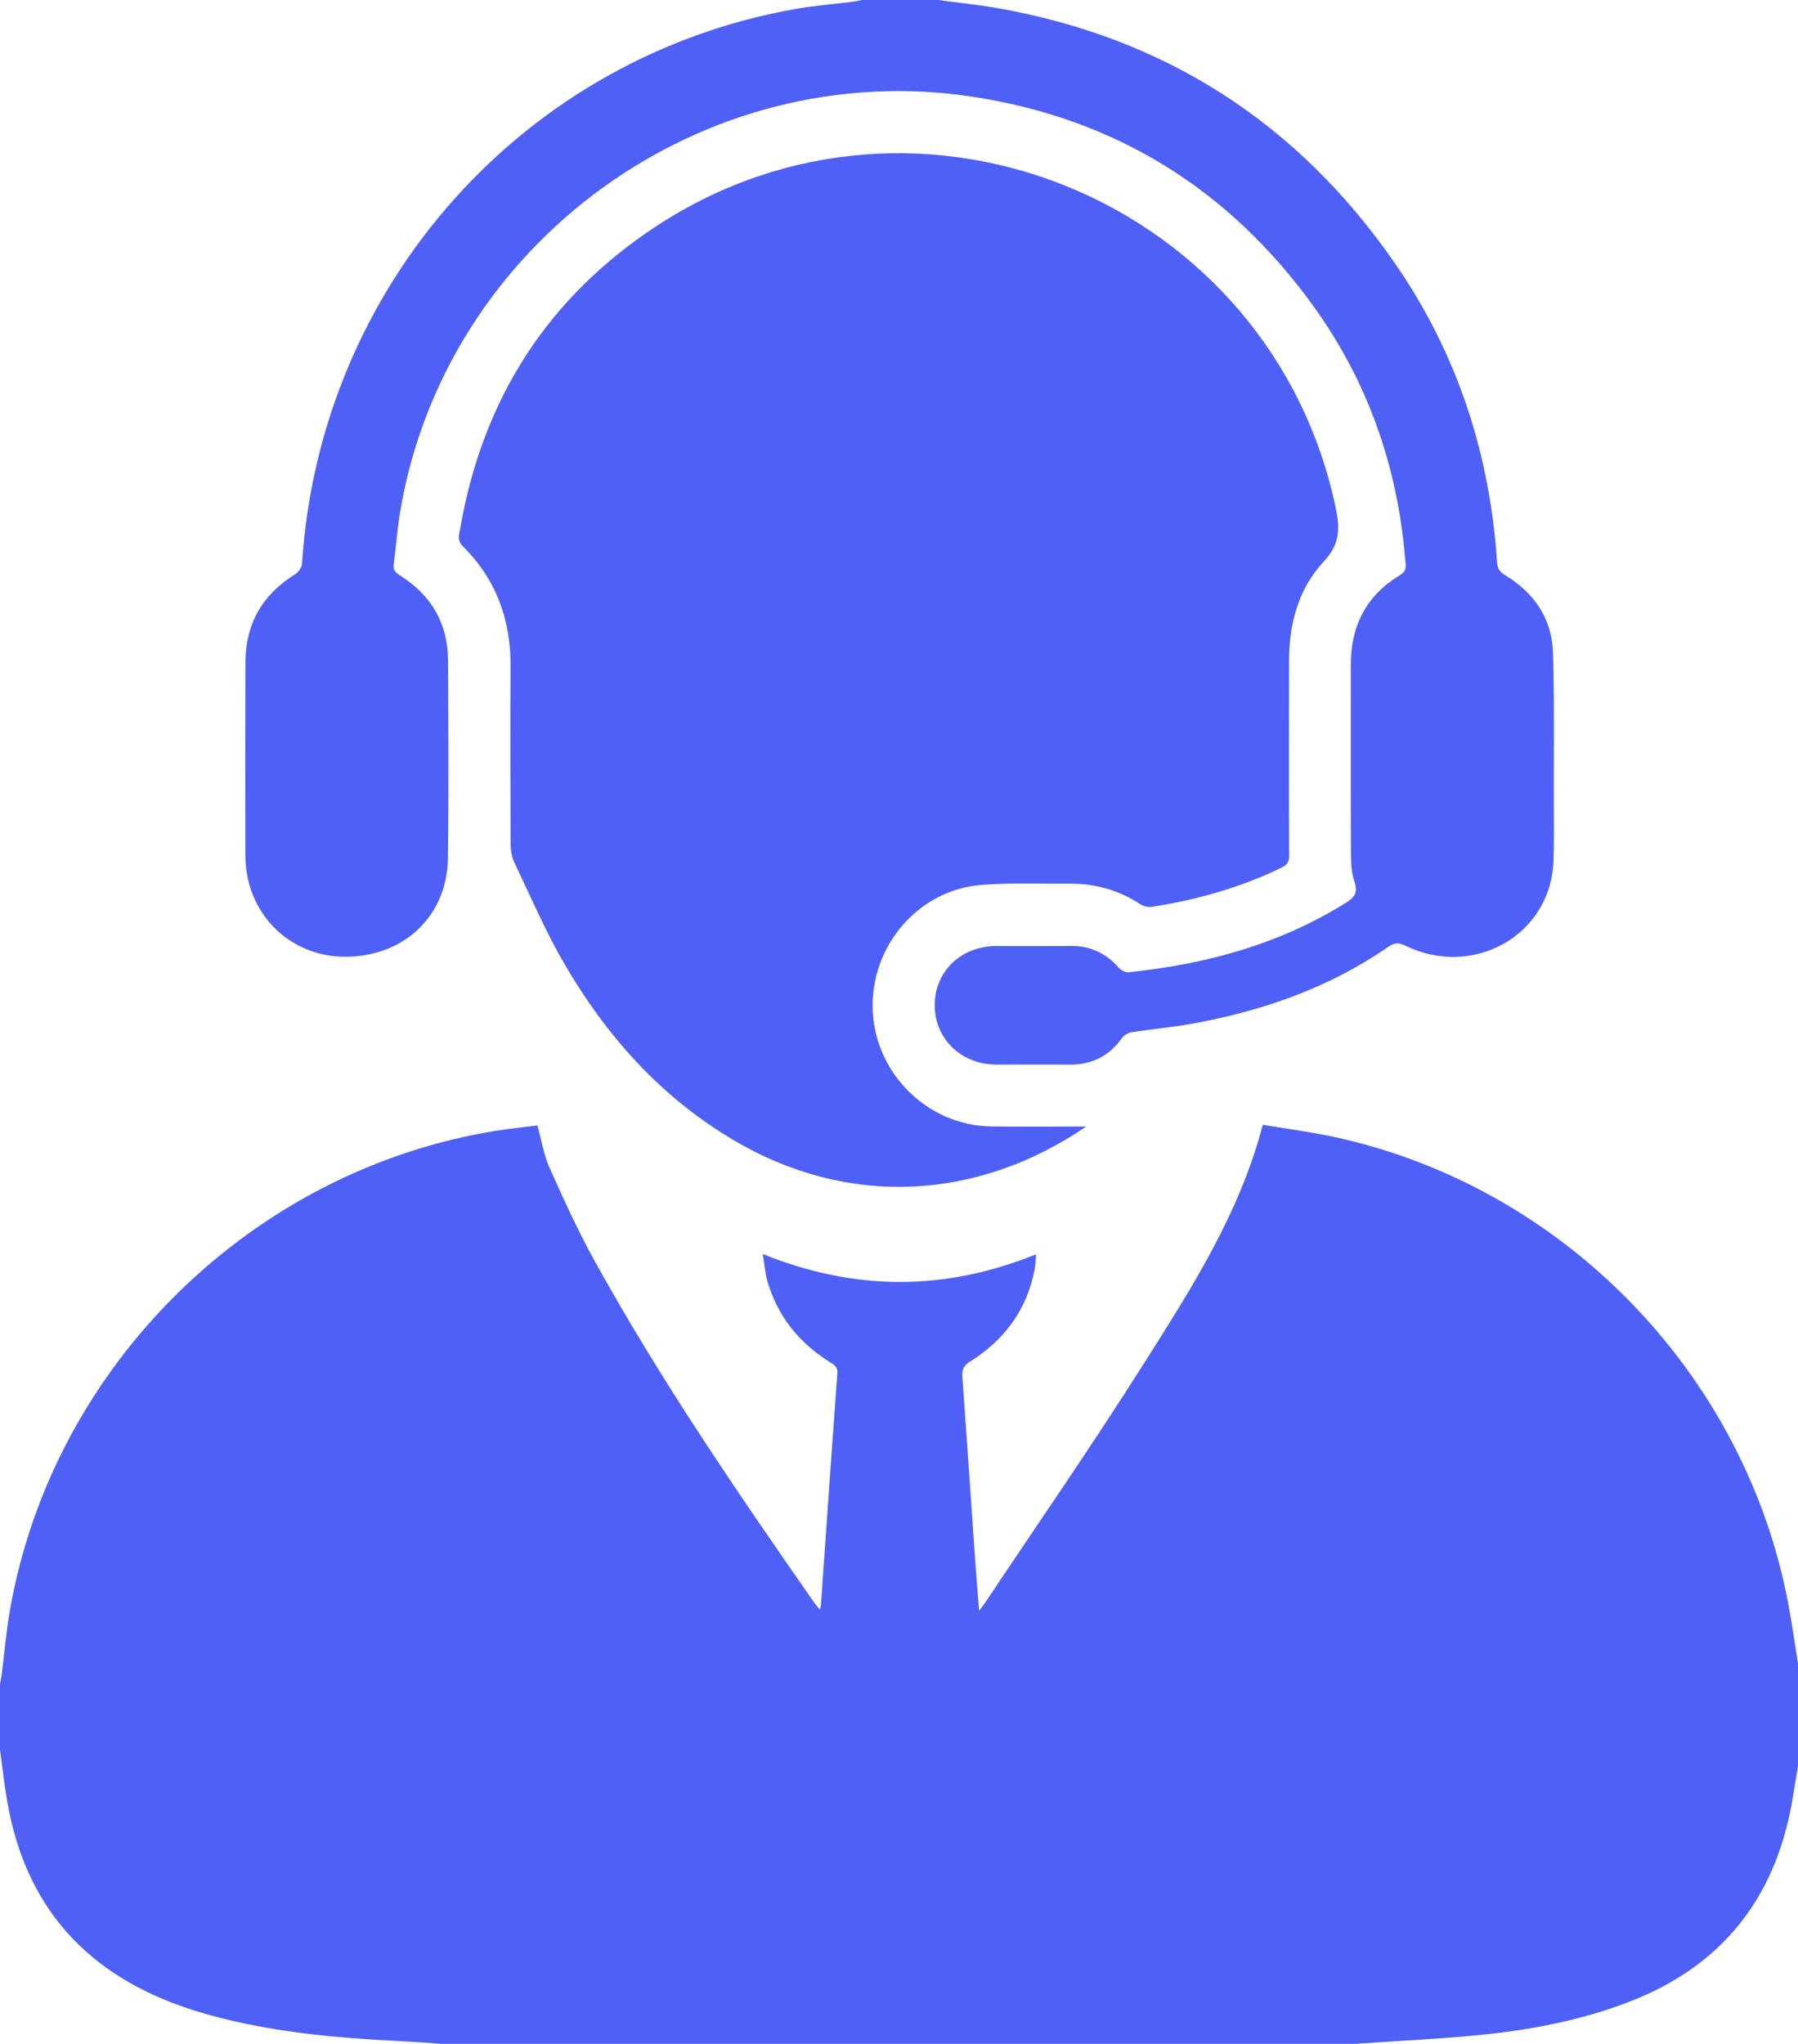 <?xml version="1.0" encoding="UTF-8"?> <svg xmlns="http://www.w3.org/2000/svg" width="44" height="50" viewBox="0 0 44 50" fill="none"> <path d="M44 40.699V43.199C43.95 43.502 43.903 43.803 43.85 44.104C43.428 46.46 42.125 48.096 39.88 48.965C38.649 49.442 37.367 49.675 36.061 49.796C35.119 49.883 34.173 49.929 33.229 49.993C33.228 49.995 33.228 49.997 33.228 49.998H10.788C10.239 49.948 9.689 49.93 9.141 49.895C7.727 49.806 6.324 49.642 4.955 49.243C2.318 48.475 0.647 46.817 0.175 44.056C0.103 43.641 0.058 43.219 0 42.8V41.2C0.014 41.119 0.032 41.039 0.042 40.959C0.11 40.431 0.153 39.898 0.246 39.374C1.298 33.397 6.17 28.61 12.163 27.658C12.504 27.604 12.847 27.571 13.15 27.532C13.255 27.911 13.309 28.255 13.446 28.562C13.786 29.321 14.13 30.081 14.532 30.809C16.144 33.731 18.026 36.48 19.932 39.214C19.967 39.264 20.008 39.308 20.062 39.374C20.076 39.321 20.087 39.3 20.089 39.277C20.221 37.383 20.352 35.488 20.491 33.593C20.503 33.442 20.426 33.394 20.323 33.33C19.565 32.86 19.032 32.209 18.781 31.346C18.722 31.145 18.709 30.931 18.667 30.677C20.924 31.589 23.128 31.584 25.354 30.684C25.341 30.827 25.341 30.927 25.324 31.024C25.143 32.027 24.587 32.777 23.734 33.311C23.585 33.405 23.539 33.498 23.55 33.666C23.659 35.169 23.76 36.675 23.865 38.179C23.893 38.57 23.926 38.961 23.96 39.403C24.026 39.317 24.059 39.279 24.086 39.239C25.398 37.272 26.747 35.327 28.01 33.328C29.158 31.512 30.332 29.693 30.902 27.516C31.463 27.61 32.064 27.687 32.655 27.814C38.246 29.023 42.687 33.583 43.757 39.205C43.851 39.7 43.919 40.2 44 40.699Z" fill="#4F60F6"></path> <path d="M38.025 19.747C38.026 20.18 38.032 20.614 38.017 21.046C37.958 22.9 36.032 23.939 34.39 23.133C34.222 23.051 34.121 23.06 33.971 23.164C32.513 24.173 30.879 24.737 29.149 25.047C28.666 25.133 28.175 25.176 27.69 25.251C27.606 25.264 27.506 25.324 27.457 25.392C27.142 25.835 26.719 26.047 26.178 26.044C25.578 26.039 24.978 26.045 24.378 26.043C23.528 26.041 22.879 25.417 22.874 24.599C22.869 23.768 23.517 23.143 24.383 23.142C24.991 23.142 25.6 23.146 26.208 23.141C26.681 23.136 27.061 23.317 27.374 23.668C27.43 23.731 27.538 23.792 27.617 23.784C29.51 23.588 31.312 23.102 32.943 22.08C33.159 21.944 33.235 21.822 33.145 21.565C33.074 21.358 33.061 21.123 33.06 20.901C33.054 19.352 33.057 17.801 33.057 16.252C33.057 15.301 33.444 14.558 34.264 14.067C34.447 13.957 34.398 13.82 34.387 13.682C34.2 11.405 33.468 9.321 32.128 7.47C30.064 4.619 27.282 2.896 23.799 2.366C17.209 1.363 10.9 5.944 9.794 12.51C9.723 12.936 9.692 13.369 9.636 13.798C9.617 13.934 9.669 14.002 9.784 14.074C10.547 14.552 10.959 15.242 10.964 16.148C10.972 17.764 10.982 19.38 10.961 20.997C10.941 22.424 9.864 23.421 8.415 23.404C7.051 23.387 6.007 22.317 6.005 20.927C6.003 19.352 6.001 17.776 6.006 16.202C6.009 15.259 6.422 14.543 7.226 14.046C7.307 13.996 7.386 13.876 7.392 13.784C7.831 6.979 12.817 1.381 19.495 0.214C19.945 0.136 20.403 0.101 20.857 0.044C20.939 0.034 21.018 0.015 21.1 0H22.95C23.426 0.064 23.906 0.112 24.38 0.194C28.505 0.911 31.759 3.007 34.137 6.442C35.654 8.635 36.459 11.089 36.635 13.749C36.645 13.911 36.703 13.992 36.84 14.075C37.549 14.506 37.981 15.139 38.005 15.972C38.041 17.23 38.021 18.489 38.025 19.747Z" fill="#4F60F6"></path> <path d="M31.546 16.151C31.544 17.742 31.541 19.333 31.548 20.925C31.549 21.08 31.504 21.156 31.362 21.225C30.348 21.714 29.28 22.017 28.172 22.186C28.085 22.199 27.974 22.164 27.898 22.115C27.372 21.773 26.796 21.611 26.172 21.617C25.448 21.624 24.72 21.59 24 21.649C22.458 21.777 21.29 23.162 21.357 24.725C21.423 26.267 22.703 27.529 24.242 27.555C25.006 27.568 25.77 27.557 26.582 27.557C23.943 29.36 20.764 29.57 17.914 27.868C16.154 26.818 14.833 25.332 13.812 23.58C13.349 22.785 12.985 21.931 12.587 21.099C12.523 20.963 12.497 20.796 12.496 20.642C12.489 19.193 12.485 17.743 12.494 16.294C12.5 15.155 12.139 14.168 11.326 13.363C11.177 13.214 11.239 13.069 11.263 12.925C11.808 9.77 13.398 7.277 16.073 5.525C22.483 1.329 31.125 4.939 32.69 12.437C32.793 12.932 32.789 13.315 32.398 13.733C31.781 14.391 31.546 15.245 31.546 16.151Z" fill="#4F60F6"></path> </svg> 